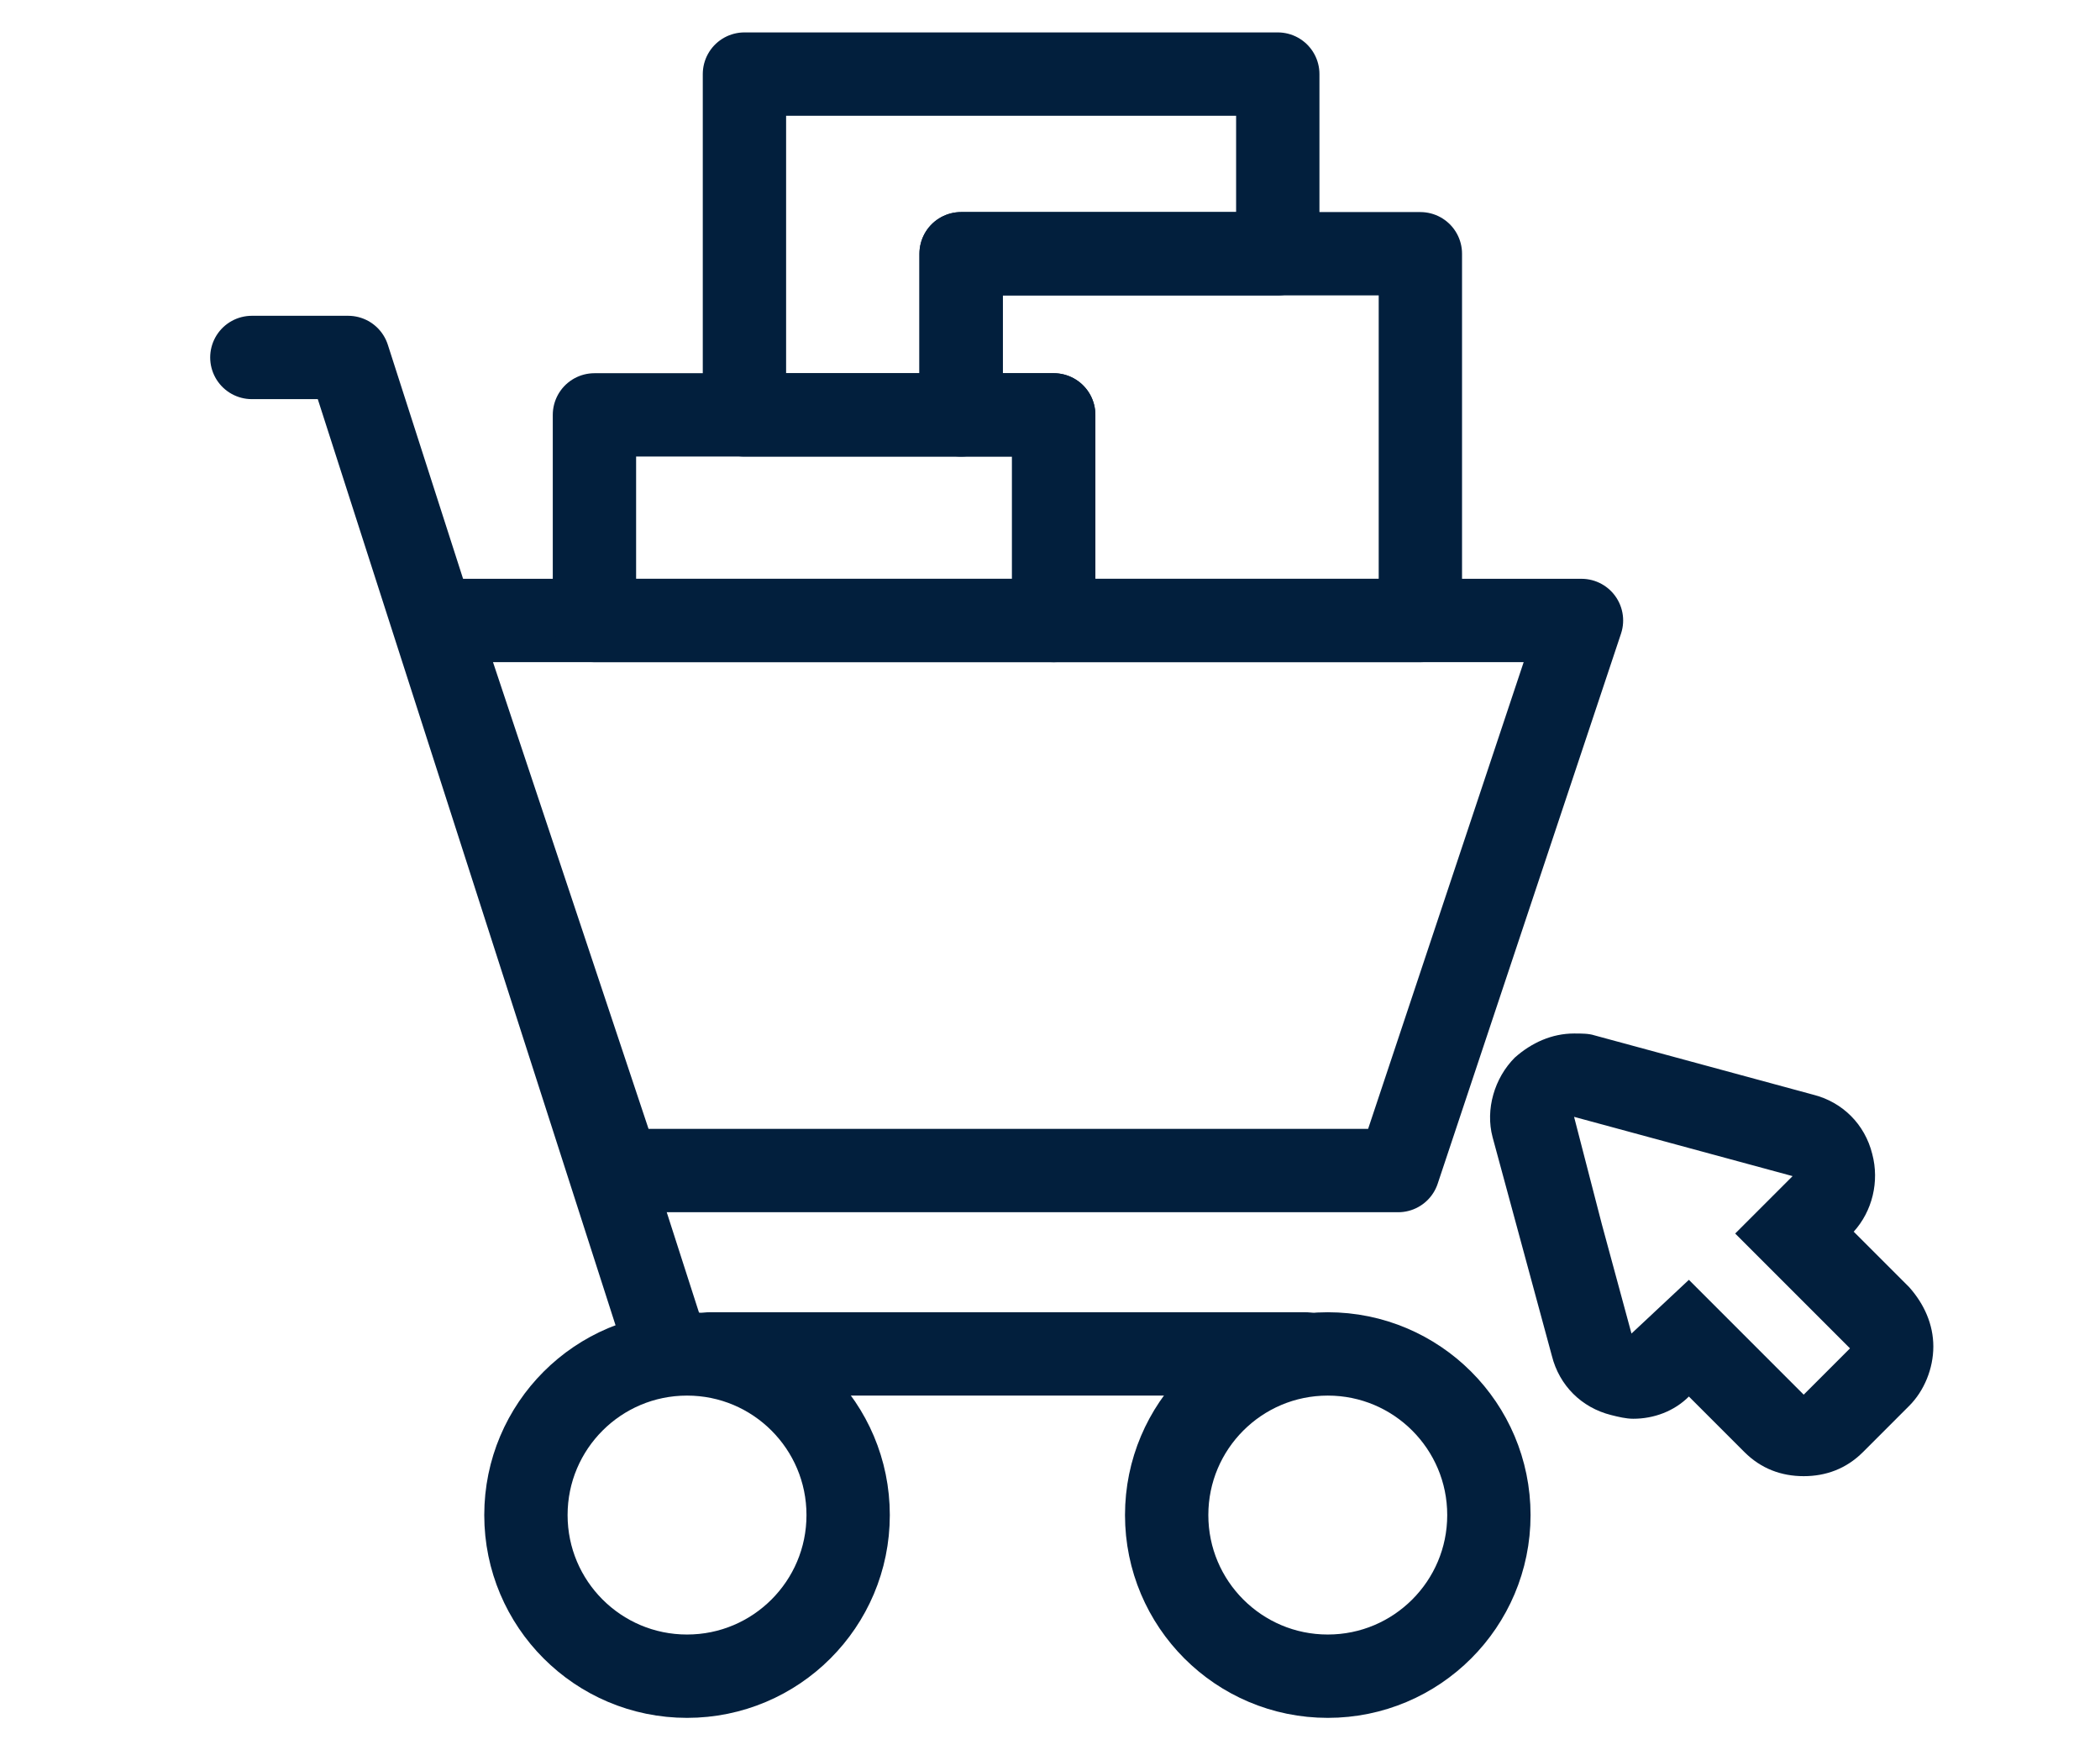<?xml version="1.0" encoding="utf-8"?>
<!-- Generator: Adobe Illustrator 24.0.3, SVG Export Plug-In . SVG Version: 6.00 Build 0)  -->
<svg version="1.1" id="レイヤー_1" xmlns="http://www.w3.org/2000/svg" xmlns:xlink="http://www.w3.org/1999/xlink" x="0px"
	 y="0px" viewBox="0 0 113.4 94.5" style="enable-background:new 0 0 113.4 94.5;" xml:space="preserve">
<style type="text/css">
	.st0{fill:none;stroke:#021F3D;stroke-width:4.5;stroke-linecap:round;stroke-linejoin:round;stroke-miterlimit:10;}
	.st1{fill:#021F3D;}
</style>
<g>
	<line class="st0" x1="38.3" y1="73.1" x2="70.5" y2="73.1"/>
	<circle class="st0" cx="37.1" cy="81.8" r="8.7"/>
	<circle class="st0" cx="71.7" cy="81.8" r="8.7"/>
	<polygon class="st0" points="75.5,63.2 33.4,63.2 23.5,33.5 85.4,33.5 	"/>
	<g>
		<path class="st1" d="M85,60.3l5.9,1.6l5.9,1.6l-3.1,3.1l6.2,6.2l-2.5,2.5l-6.2-6.2L88.1,72l-1.6-5.9L85,60.3 M85,55.8
			c-1.2,0-2.3,0.5-3.2,1.3c-1.1,1.1-1.6,2.8-1.2,4.3l1.6,5.9l1.6,5.9c0.4,1.6,1.6,2.8,3.2,3.2c0.4,0.1,0.8,0.2,1.2,0.2
			c1.1,0,2.2-0.4,3-1.2l3,3c0.9,0.9,2,1.3,3.2,1.3s2.3-0.4,3.2-1.3l2.5-2.5c0.8-0.8,1.3-2,1.3-3.2s-0.5-2.3-1.3-3.2l-3-3
			c1-1.1,1.4-2.7,1-4.2c-0.4-1.6-1.6-2.8-3.2-3.2L92,57.5l-5.9-1.6C85.8,55.8,85.4,55.8,85,55.8L85,55.8z"/>
	</g>
	<polygon class="st0" points="40.2,4 40.2,22.4 51.9,22.4 51.9,13.7 69,13.7 69,4 	"/>
	<polygon class="st0" points="51.9,13.7 51.9,22.4 56.9,22.4 56.9,33.5 76.7,33.5 76.7,13.7 	"/>
	<rect x="32.1" y="22.4" class="st0" width="24.8" height="11.1"/>
	<polyline class="st0" points="36.1,73.1 18.8,19.3 13.6,19.3 	"/>
</g>
</svg>
